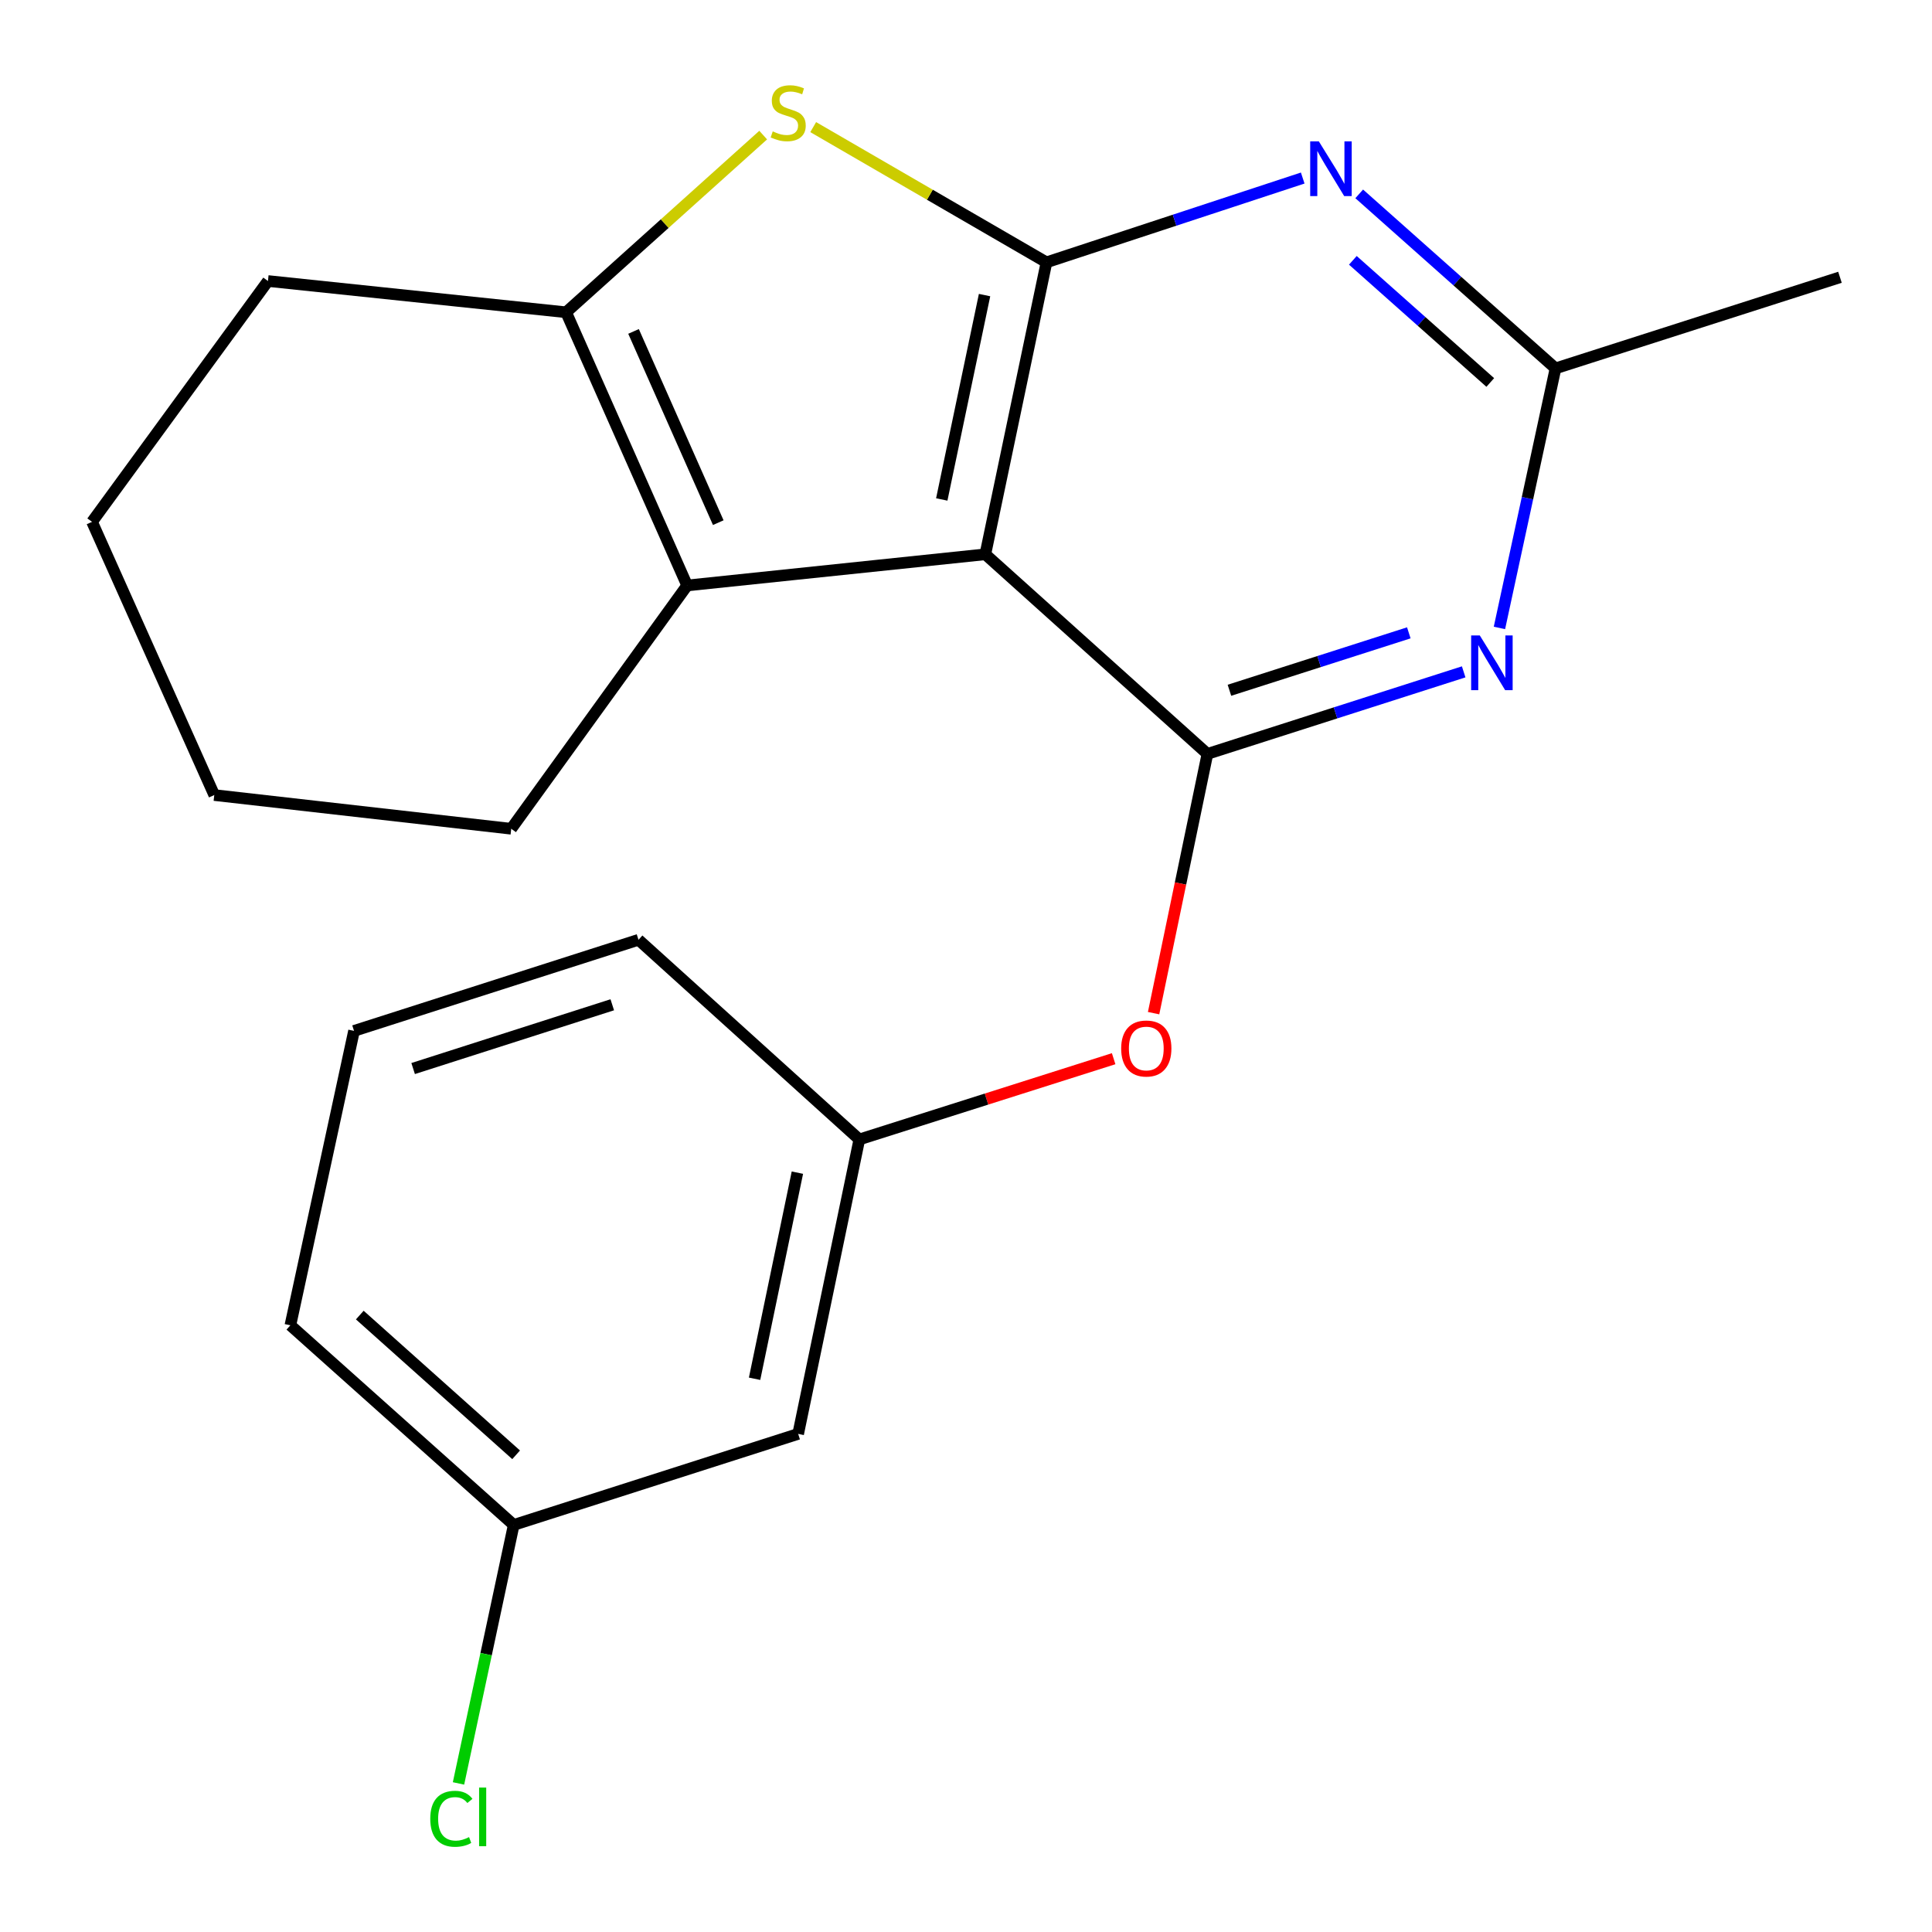 <?xml version='1.0' encoding='iso-8859-1'?>
<svg version='1.1' baseProfile='full'
              xmlns='http://www.w3.org/2000/svg'
                      xmlns:rdkit='http://www.rdkit.org/xml'
                      xmlns:xlink='http://www.w3.org/1999/xlink'
                  xml:space='preserve'
width='1000px' height='1000px' viewBox='0 0 1000 1000'>
<!-- END OF HEADER -->
<rect style='opacity:1.0;fill:#FFFFFF;stroke:none' width='1000' height='1000' x='0' y='0'> </rect>
<path class='bond-0' d='M 510.01,286.903 L 541.654,135.785' style='fill:none;fill-rule:evenodd;stroke:#000000;stroke-width:6px;stroke-linecap:butt;stroke-linejoin:miter;stroke-opacity:1' />
<path class='bond-0' d='M 487.456,258.519 L 509.606,152.736' style='fill:none;fill-rule:evenodd;stroke:#000000;stroke-width:6px;stroke-linecap:butt;stroke-linejoin:miter;stroke-opacity:1' />
<path class='bond-1' d='M 510.01,286.903 L 624.961,390.216' style='fill:none;fill-rule:evenodd;stroke:#000000;stroke-width:6px;stroke-linecap:butt;stroke-linejoin:miter;stroke-opacity:1' />
<path class='bond-3' d='M 510.01,286.903 L 355.669,303.035' style='fill:none;fill-rule:evenodd;stroke:#000000;stroke-width:6px;stroke-linecap:butt;stroke-linejoin:miter;stroke-opacity:1' />
<path class='bond-2' d='M 541.654,135.785 L 481.283,100.789' style='fill:none;fill-rule:evenodd;stroke:#000000;stroke-width:6px;stroke-linecap:butt;stroke-linejoin:miter;stroke-opacity:1' />
<path class='bond-2' d='M 481.283,100.789 L 420.912,65.792' style='fill:none;fill-rule:evenodd;stroke:#CCCC00;stroke-width:6px;stroke-linecap:butt;stroke-linejoin:miter;stroke-opacity:1' />
<path class='bond-4' d='M 541.654,135.785 L 607.968,113.969' style='fill:none;fill-rule:evenodd;stroke:#000000;stroke-width:6px;stroke-linecap:butt;stroke-linejoin:miter;stroke-opacity:1' />
<path class='bond-4' d='M 607.968,113.969 L 674.282,92.153' style='fill:none;fill-rule:evenodd;stroke:#0000FF;stroke-width:6px;stroke-linecap:butt;stroke-linejoin:miter;stroke-opacity:1' />
<path class='bond-5' d='M 624.961,390.216 L 691.28,368.984' style='fill:none;fill-rule:evenodd;stroke:#000000;stroke-width:6px;stroke-linecap:butt;stroke-linejoin:miter;stroke-opacity:1' />
<path class='bond-5' d='M 691.28,368.984 L 757.599,347.752' style='fill:none;fill-rule:evenodd;stroke:#0000FF;stroke-width:6px;stroke-linecap:butt;stroke-linejoin:miter;stroke-opacity:1' />
<path class='bond-5' d='M 636.352,357.281 L 682.775,342.419' style='fill:none;fill-rule:evenodd;stroke:#000000;stroke-width:6px;stroke-linecap:butt;stroke-linejoin:miter;stroke-opacity:1' />
<path class='bond-5' d='M 682.775,342.419 L 729.199,327.557' style='fill:none;fill-rule:evenodd;stroke:#0000FF;stroke-width:6px;stroke-linecap:butt;stroke-linejoin:miter;stroke-opacity:1' />
<path class='bond-8' d='M 624.961,390.216 L 611.03,457.312' style='fill:none;fill-rule:evenodd;stroke:#000000;stroke-width:6px;stroke-linecap:butt;stroke-linejoin:miter;stroke-opacity:1' />
<path class='bond-8' d='M 611.03,457.312 L 597.099,524.408' style='fill:none;fill-rule:evenodd;stroke:#FF0000;stroke-width:6px;stroke-linecap:butt;stroke-linejoin:miter;stroke-opacity:1' />
<path class='bond-21' d='M 395.024,69.927 L 344.021,115.78' style='fill:none;fill-rule:evenodd;stroke:#CCCC00;stroke-width:6px;stroke-linecap:butt;stroke-linejoin:miter;stroke-opacity:1' />
<path class='bond-21' d='M 344.021,115.78 L 293.019,161.633' style='fill:none;fill-rule:evenodd;stroke:#000000;stroke-width:6px;stroke-linecap:butt;stroke-linejoin:miter;stroke-opacity:1' />
<path class='bond-6' d='M 355.669,303.035 L 293.019,161.633' style='fill:none;fill-rule:evenodd;stroke:#000000;stroke-width:6px;stroke-linecap:butt;stroke-linejoin:miter;stroke-opacity:1' />
<path class='bond-6' d='M 371.774,270.525 L 327.918,171.544' style='fill:none;fill-rule:evenodd;stroke:#000000;stroke-width:6px;stroke-linecap:butt;stroke-linejoin:miter;stroke-opacity:1' />
<path class='bond-12' d='M 355.669,303.035 L 264.614,428.971' style='fill:none;fill-rule:evenodd;stroke:#000000;stroke-width:6px;stroke-linecap:butt;stroke-linejoin:miter;stroke-opacity:1' />
<path class='bond-22' d='M 703.526,100.348 L 754.33,145.51' style='fill:none;fill-rule:evenodd;stroke:#0000FF;stroke-width:6px;stroke-linecap:butt;stroke-linejoin:miter;stroke-opacity:1' />
<path class='bond-22' d='M 754.33,145.51 L 805.134,190.672' style='fill:none;fill-rule:evenodd;stroke:#000000;stroke-width:6px;stroke-linecap:butt;stroke-linejoin:miter;stroke-opacity:1' />
<path class='bond-22' d='M 700.235,134.743 L 735.798,166.357' style='fill:none;fill-rule:evenodd;stroke:#0000FF;stroke-width:6px;stroke-linecap:butt;stroke-linejoin:miter;stroke-opacity:1' />
<path class='bond-22' d='M 735.798,166.357 L 771.361,197.971' style='fill:none;fill-rule:evenodd;stroke:#000000;stroke-width:6px;stroke-linecap:butt;stroke-linejoin:miter;stroke-opacity:1' />
<path class='bond-7' d='M 776.106,325.018 L 790.62,257.845' style='fill:none;fill-rule:evenodd;stroke:#0000FF;stroke-width:6px;stroke-linecap:butt;stroke-linejoin:miter;stroke-opacity:1' />
<path class='bond-7' d='M 790.62,257.845 L 805.134,190.672' style='fill:none;fill-rule:evenodd;stroke:#000000;stroke-width:6px;stroke-linecap:butt;stroke-linejoin:miter;stroke-opacity:1' />
<path class='bond-14' d='M 293.019,161.633 L 138.693,145.455' style='fill:none;fill-rule:evenodd;stroke:#000000;stroke-width:6px;stroke-linecap:butt;stroke-linejoin:miter;stroke-opacity:1' />
<path class='bond-15' d='M 805.134,190.672 L 952.362,143.518' style='fill:none;fill-rule:evenodd;stroke:#000000;stroke-width:6px;stroke-linecap:butt;stroke-linejoin:miter;stroke-opacity:1' />
<path class='bond-9' d='M 576.422,547.984 L 510.605,568.879' style='fill:none;fill-rule:evenodd;stroke:#FF0000;stroke-width:6px;stroke-linecap:butt;stroke-linejoin:miter;stroke-opacity:1' />
<path class='bond-9' d='M 510.605,568.879 L 444.787,589.774' style='fill:none;fill-rule:evenodd;stroke:#000000;stroke-width:6px;stroke-linecap:butt;stroke-linejoin:miter;stroke-opacity:1' />
<path class='bond-10' d='M 444.787,589.774 L 413.129,742.179' style='fill:none;fill-rule:evenodd;stroke:#000000;stroke-width:6px;stroke-linecap:butt;stroke-linejoin:miter;stroke-opacity:1' />
<path class='bond-10' d='M 412.729,606.962 L 390.568,713.645' style='fill:none;fill-rule:evenodd;stroke:#000000;stroke-width:6px;stroke-linecap:butt;stroke-linejoin:miter;stroke-opacity:1' />
<path class='bond-17' d='M 444.787,589.774 L 330.488,486.431' style='fill:none;fill-rule:evenodd;stroke:#000000;stroke-width:6px;stroke-linecap:butt;stroke-linejoin:miter;stroke-opacity:1' />
<path class='bond-11' d='M 413.129,742.179 L 265.9,789.302' style='fill:none;fill-rule:evenodd;stroke:#000000;stroke-width:6px;stroke-linecap:butt;stroke-linejoin:miter;stroke-opacity:1' />
<path class='bond-13' d='M 265.9,789.302 L 251.611,856.2' style='fill:none;fill-rule:evenodd;stroke:#000000;stroke-width:6px;stroke-linecap:butt;stroke-linejoin:miter;stroke-opacity:1' />
<path class='bond-13' d='M 251.611,856.2 L 237.322,923.097' style='fill:none;fill-rule:evenodd;stroke:#00CC00;stroke-width:6px;stroke-linecap:butt;stroke-linejoin:miter;stroke-opacity:1' />
<path class='bond-24' d='M 265.9,789.302 L 150.3,685.974' style='fill:none;fill-rule:evenodd;stroke:#000000;stroke-width:6px;stroke-linecap:butt;stroke-linejoin:miter;stroke-opacity:1' />
<path class='bond-24' d='M 267.149,753.007 L 186.228,680.677' style='fill:none;fill-rule:evenodd;stroke:#000000;stroke-width:6px;stroke-linecap:butt;stroke-linejoin:miter;stroke-opacity:1' />
<path class='bond-19' d='M 264.614,428.971 L 110.908,411.523' style='fill:none;fill-rule:evenodd;stroke:#000000;stroke-width:6px;stroke-linecap:butt;stroke-linejoin:miter;stroke-opacity:1' />
<path class='bond-23' d='M 138.693,145.455 L 47.638,270.105' style='fill:none;fill-rule:evenodd;stroke:#000000;stroke-width:6px;stroke-linecap:butt;stroke-linejoin:miter;stroke-opacity:1' />
<path class='bond-16' d='M 183.244,533.586 L 330.488,486.431' style='fill:none;fill-rule:evenodd;stroke:#000000;stroke-width:6px;stroke-linecap:butt;stroke-linejoin:miter;stroke-opacity:1' />
<path class='bond-16' d='M 213.838,553.076 L 316.909,520.068' style='fill:none;fill-rule:evenodd;stroke:#000000;stroke-width:6px;stroke-linecap:butt;stroke-linejoin:miter;stroke-opacity:1' />
<path class='bond-18' d='M 183.244,533.586 L 150.3,685.974' style='fill:none;fill-rule:evenodd;stroke:#000000;stroke-width:6px;stroke-linecap:butt;stroke-linejoin:miter;stroke-opacity:1' />
<path class='bond-20' d='M 110.908,411.523 L 47.638,270.105' style='fill:none;fill-rule:evenodd;stroke:#000000;stroke-width:6px;stroke-linecap:butt;stroke-linejoin:miter;stroke-opacity:1' />
<path  class='atom-3' d='M 399.969 68.009
Q 400.289 68.129, 401.609 68.689
Q 402.929 69.249, 404.369 69.609
Q 405.849 69.929, 407.289 69.929
Q 409.969 69.929, 411.529 68.649
Q 413.089 67.329, 413.089 65.049
Q 413.089 63.489, 412.289 62.529
Q 411.529 61.569, 410.329 61.049
Q 409.129 60.529, 407.129 59.929
Q 404.609 59.169, 403.089 58.449
Q 401.609 57.729, 400.529 56.209
Q 399.489 54.689, 399.489 52.129
Q 399.489 48.569, 401.889 46.369
Q 404.329 44.169, 409.129 44.169
Q 412.409 44.169, 416.129 45.729
L 415.209 48.809
Q 411.809 47.409, 409.249 47.409
Q 406.489 47.409, 404.969 48.569
Q 403.449 49.689, 403.489 51.649
Q 403.489 53.169, 404.249 54.089
Q 405.049 55.009, 406.169 55.529
Q 407.329 56.049, 409.249 56.649
Q 411.809 57.449, 413.329 58.249
Q 414.849 59.049, 415.929 60.689
Q 417.049 62.289, 417.049 65.049
Q 417.049 68.969, 414.409 71.089
Q 411.809 73.169, 407.449 73.169
Q 404.929 73.169, 403.009 72.609
Q 401.129 72.089, 398.889 71.169
L 399.969 68.009
' fill='#CCCC00'/>
<path  class='atom-5' d='M 682.637 73.184
L 691.917 88.184
Q 692.837 89.664, 694.317 92.344
Q 695.797 95.024, 695.877 95.184
L 695.877 73.184
L 699.637 73.184
L 699.637 101.504
L 695.757 101.504
L 685.797 85.104
Q 684.637 83.184, 683.397 80.984
Q 682.197 78.784, 681.837 78.104
L 681.837 101.504
L 678.157 101.504
L 678.157 73.184
L 682.637 73.184
' fill='#0000FF'/>
<path  class='atom-6' d='M 765.944 328.916
L 775.224 343.916
Q 776.144 345.396, 777.624 348.076
Q 779.104 350.756, 779.184 350.916
L 779.184 328.916
L 782.944 328.916
L 782.944 357.236
L 779.064 357.236
L 769.104 340.836
Q 767.944 338.916, 766.704 336.716
Q 765.504 334.516, 765.144 333.836
L 765.144 357.236
L 761.464 357.236
L 761.464 328.916
L 765.944 328.916
' fill='#0000FF'/>
<path  class='atom-9' d='M 580.318 542.7
Q 580.318 535.9, 583.678 532.1
Q 587.038 528.3, 593.318 528.3
Q 599.598 528.3, 602.958 532.1
Q 606.318 535.9, 606.318 542.7
Q 606.318 549.58, 602.918 553.5
Q 599.518 557.38, 593.318 557.38
Q 587.078 557.38, 583.678 553.5
Q 580.318 549.62, 580.318 542.7
M 593.318 554.18
Q 597.638 554.18, 599.958 551.3
Q 602.318 548.38, 602.318 542.7
Q 602.318 537.14, 599.958 534.34
Q 597.638 531.5, 593.318 531.5
Q 588.998 531.5, 586.638 534.3
Q 584.318 537.1, 584.318 542.7
Q 584.318 548.42, 586.638 551.3
Q 588.998 554.18, 593.318 554.18
' fill='#FF0000'/>
<path  class='atom-14' d='M 222.702 941.4
Q 222.702 934.36, 225.982 930.68
Q 229.302 926.96, 235.582 926.96
Q 241.422 926.96, 244.542 931.08
L 241.902 933.24
Q 239.622 930.24, 235.582 930.24
Q 231.302 930.24, 229.022 933.12
Q 226.782 935.96, 226.782 941.4
Q 226.782 947, 229.102 949.88
Q 231.462 952.76, 236.022 952.76
Q 239.142 952.76, 242.782 950.88
L 243.902 953.88
Q 242.422 954.84, 240.182 955.4
Q 237.942 955.96, 235.462 955.96
Q 229.302 955.96, 225.982 952.2
Q 222.702 948.44, 222.702 941.4
' fill='#00CC00'/>
<path  class='atom-14' d='M 247.982 925.24
L 251.662 925.24
L 251.662 955.6
L 247.982 955.6
L 247.982 925.24
' fill='#00CC00'/>
</svg>
